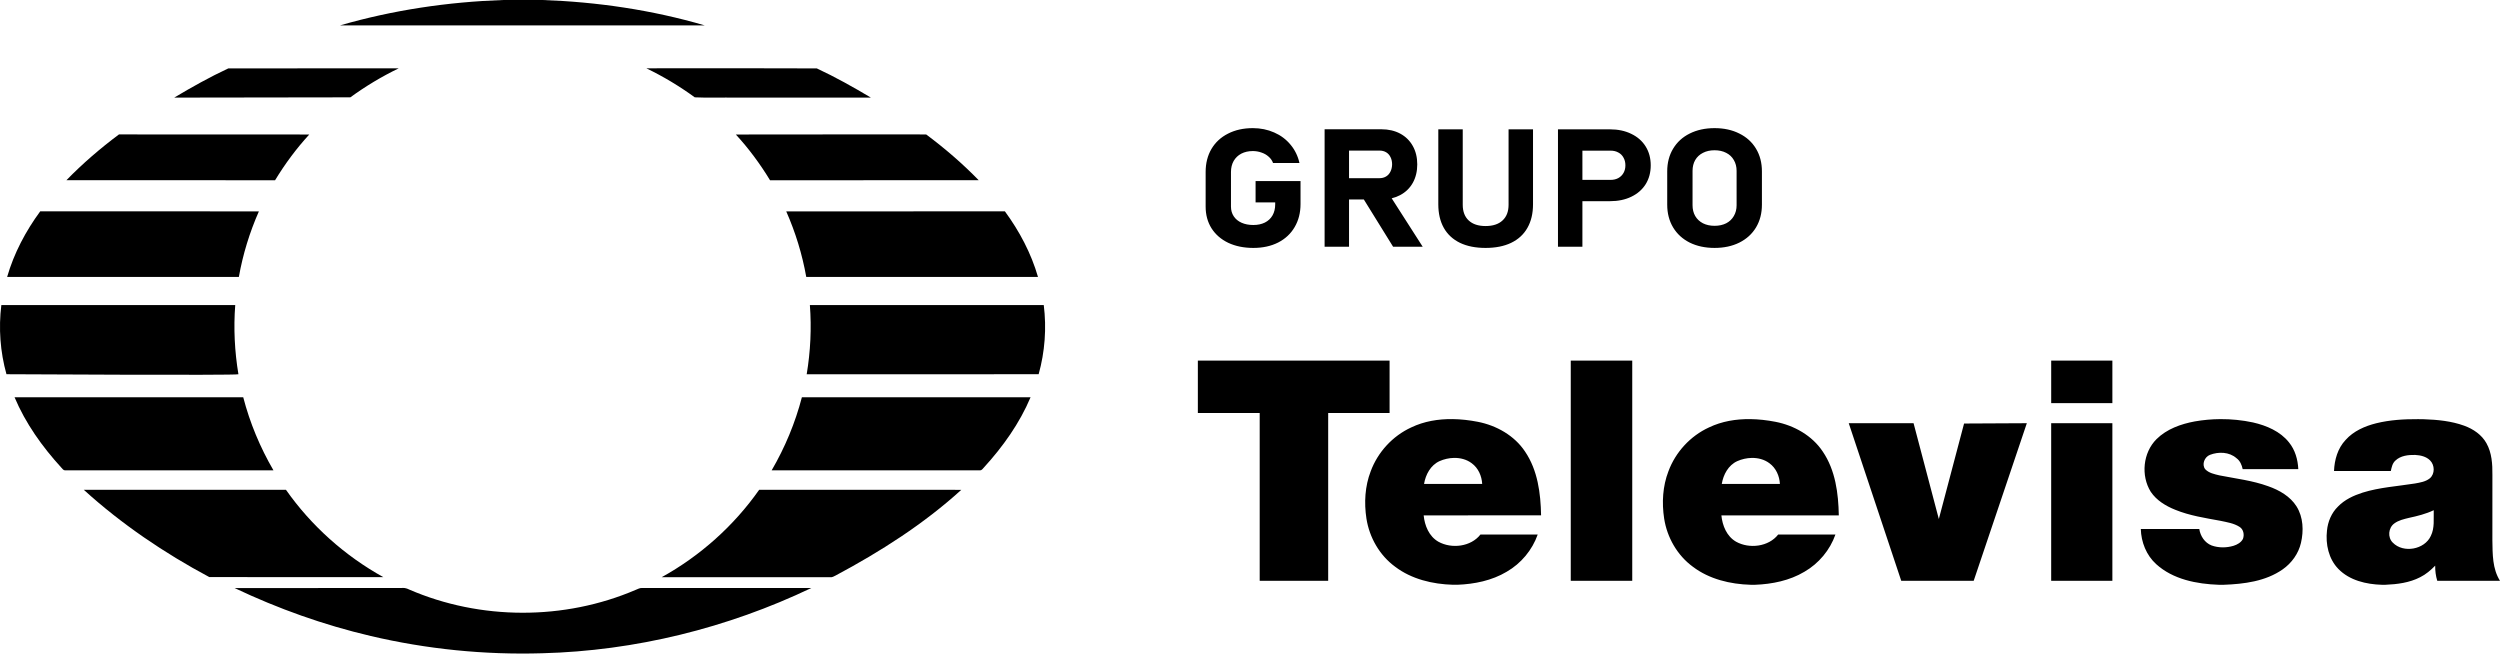 <svg xmlns="http://www.w3.org/2000/svg" id="svg8" version="1.1" viewBox="0 0 728.713 190.5" height="720" width="2754.19">
  <title id="title11">Televisa logo</title>
  <defs id="defs2"></defs>
  
  <g transform="translate(-0.205,17.532)" id="layer1">
    <path d="m 365.38,19.816 c -2.738,0 -5.144,0.535 -7.223,1.601 -2.08,1.051 -3.691,2.54 -4.835,4.469 -1.126,1.929 -1.691,4.165 -1.691,6.706 v 10.094 c 0,2.4 0.572,4.511 1.716,6.331 1.161,1.819 2.792,3.231 4.888,4.235 2.114,0.988 4.546,1.482 7.301,1.482 2.738,0 5.148,-0.524 7.228,-1.575 2.079,-1.067 3.684,-2.566 4.81,-4.495 1.144,-1.945 1.716,-4.187 1.716,-6.728 v -6.683 h -13.101 v 6.211 h 5.717 v 0.565 c 0,1.239 -0.26,2.315 -0.78,3.225 -0.52,0.91 -1.267,1.605 -2.237,2.091 -0.953,0.471 -2.071,0.706 -3.353,0.706 -1.3,0 -2.443,-0.218 -3.431,-0.657 -0.988,-0.439 -1.749,-1.068 -2.286,-1.884 -0.537,-0.816 -0.804,-1.757 -0.804,-2.823 V 32.591 c 0,-1.208 0.26,-2.273 0.78,-3.198 0.537,-0.925 1.279,-1.638 2.232,-2.14 0.97,-0.502 2.088,-0.754 3.353,-0.754 0.866,0 1.698,0.142 2.495,0.424 0.814,0.267 1.516,0.667 2.105,1.2 0.606,0.518 1.041,1.136 1.301,1.857 h 7.696 c -0.451,-2.023 -1.32,-3.801 -2.603,-5.338 -1.265,-1.537 -2.851,-2.724 -4.757,-3.556 -1.906,-0.847 -3.986,-1.271 -6.239,-1.271 z m 134.596,0 c -2.738,0 -5.155,0.528 -7.252,1.579 -2.08,1.035 -3.691,2.507 -4.835,4.42 -1.144,1.898 -1.716,4.103 -1.716,6.613 v 9.692 c 0,2.51 0.572,4.721 1.716,6.635 1.144,1.898 2.755,3.374 4.835,4.425 2.097,1.035 4.514,1.553 7.252,1.553 2.738,0 5.148,-0.518 7.228,-1.553 2.097,-1.051 3.716,-2.527 4.859,-4.425 1.144,-1.914 1.716,-4.125 1.716,-6.635 v -9.692 c 0,-2.51 -0.572,-4.715 -1.716,-6.613 -1.144,-1.914 -2.762,-3.385 -4.859,-4.42 -2.079,-1.051 -4.49,-1.579 -7.228,-1.579 z m -113.668,0.331 v 34.234 h 7.121 v -13.764 h 4.318 l 8.524,13.764 h 8.627 L 405.862,40.272 c 0.876,-0.211 1.699,-0.517 2.461,-0.926 1.594,-0.847 2.823,-2.041 3.689,-3.578 0.866,-1.553 1.301,-3.347 1.301,-5.386 0,-2.039 -0.435,-3.827 -1.301,-5.364 -0.867,-1.553 -2.088,-2.753 -3.665,-3.6 -1.577,-0.847 -3.404,-1.271 -5.483,-1.271 h -9.436 z m 33.142,0.022 v 21.837 c 0,2.682 0.534,4.977 1.608,6.891 1.074,1.898 2.646,3.35 4.708,4.354 2.062,0.988 4.546,1.482 7.457,1.482 2.911,0 5.4,-0.494 7.462,-1.482 2.079,-1.004 3.658,-2.456 4.733,-4.354 1.092,-1.914 1.638,-4.209 1.638,-6.891 V 20.168 h -7.126 v 22 c 0,1.961 -0.586,3.484 -1.764,4.566 -1.161,1.082 -2.811,1.623 -4.942,1.623 -2.114,0 -3.752,-0.541 -4.913,-1.623 -1.161,-1.082 -1.74,-2.605 -1.74,-4.566 V 20.168 Z m 34.882,0 v 34.211 h 7.121 V 41.11 h 8.032 c 2.357,0 4.429,-0.43 6.214,-1.293 1.802,-0.863 3.199,-2.08 4.187,-3.648 0.988,-1.584 1.482,-3.419 1.482,-5.506 0,-2.086 -0.494,-3.921 -1.482,-5.506 -0.988,-1.584 -2.384,-2.808 -4.187,-3.67 -1.785,-0.878 -3.857,-1.319 -6.214,-1.319 h -8.032 z m 45.644,6.097 c 1.282,0 2.412,0.248 3.382,0.75 0.97,0.486 1.712,1.186 2.232,2.095 0.537,0.91 0.809,1.962 0.809,3.154 V 42.288 c 0,1.192 -0.272,2.24 -0.809,3.15 -0.52,0.91 -1.262,1.616 -2.232,2.118 -0.97,0.486 -2.1,0.732 -3.382,0.732 -1.282,0 -2.407,-0.246 -3.378,-0.732 -0.97,-0.502 -1.724,-1.208 -2.261,-2.118 -0.52,-0.91 -0.78,-1.958 -0.78,-3.15 V 32.265 c 0,-1.192 0.26,-2.244 0.78,-3.154 0.537,-0.91 1.291,-1.609 2.261,-2.095 0.97,-0.502 2.095,-0.75 3.378,-0.75 z m -106.547,0.092 h 8.866 c 0.745,0 1.395,0.165 1.95,0.494 0.554,0.329 0.977,0.8 1.272,1.412 0.312,0.612 0.468,1.318 0.468,2.118 -0.018,0.8 -0.18,1.506 -0.492,2.118 -0.295,0.612 -0.722,1.082 -1.277,1.412 -0.554,0.329 -1.192,0.494 -1.92,0.494 h -8.866 z m 68.024,0.022 h 8.217 c 0.866,0 1.62,0.182 2.261,0.543 0.658,0.345 1.159,0.845 1.506,1.504 0.364,0.643 0.546,1.39 0.546,2.237 0,0.831 -0.182,1.567 -0.546,2.21 -0.364,0.643 -0.877,1.148 -1.535,1.509 -0.641,0.345 -1.383,0.516 -2.232,0.516 h -8.217 z" style="opacity:1;fill:#000000;fill-opacity:1;stroke:none;stroke-width:17.946;stroke-miterlimit:4;stroke-dasharray:none" id="rect27108"></path>
    <path d="m 146.907,-17.532 c -16.088,0.548 -32.137,2.929 -47.602,7.404 l 106.316,-0.004 c -15.377,-4.496 -31.352,-6.849 -47.359,-7.4 z m 66.545,19.89 c -8.283,0.004 -16.566,0.019 -24.848,0.02 4.958,2.384 9.677,5.229 14.118,8.461 3.983,0.185 7.998,0.02 11.992,0.077 13.114,0 26.229,-0.004 39.343,0 -5.127,-3.058 -10.349,-5.987 -15.761,-8.51 -8.28,-0.045 -16.562,-0.053 -24.844,-0.05 z m -97.011,0.02 -49.692,0.028 C 61.337,4.931 56.115,7.86 50.988,10.918 l 51.335,-0.077 c 4.441,-3.232 9.16,-6.077 14.118,-8.461 z M 34.879,21.651 c -5.433,4.053 -10.584,8.485 -15.307,13.337 l 60.812,0.02 c 2.882,-4.747 6.2,-9.24 9.969,-13.334 z m 207.55,0 c -9.246,-0.002 -18.491,-0.001 -27.737,0.025 3.769,4.095 7.087,8.587 9.969,13.334 20.272,-0.028 40.544,0.016 60.812,-0.02 -4.722,-4.852 -9.874,-9.285 -15.307,-13.337 -9.246,0.009 -18.492,0.001 -27.737,-0.001 z M 11.933,44.065 C 7.686,49.848 4.276,56.288 2.285,63.182 H 69.831 C 70.996,56.613 72.966,50.191 75.665,44.082 53.826,44.076 31.397,44.07 11.933,44.066 Z m 281.178,10e-4 c -21.243,0.035 -42.489,-7.3e-5 -63.732,0.016 2.699,6.109 4.669,12.531 5.834,19.101 22.517,0.014 45.033,0.01 67.547,0 -1.992,-6.894 -5.401,-13.334 -9.649,-19.118 z M 0.599,71.389 c -0.841,6.73 -0.334,13.62 1.489,20.158 0,0 66.85,0.379 67.613,0.01 C 68.596,84.901 68.258,78.123 68.772,71.393 Z M 304.446,71.39 c -22.724,0.01 -45.449,8.8e-5 -68.173,0.004 0.514,6.73 0.176,13.508 -0.929,20.165 22.538,-0.02 45.075,0.004 67.613,-0.01 1.823,-6.538 2.33,-13.428 1.489,-20.158 z M 71.102,98.259 4.449,98.27 c 3.202,7.589 8.048,14.392 13.597,20.466 0.341,0.318 0.612,0.883 1.172,0.82 0,0 40.462,0.007 60.695,0.004 -3.885,-6.667 -6.872,-13.84 -8.811,-21.3 z m 162.842,10e-4 c -1.939,7.46 -4.926,14.633 -8.811,21.3 20.233,0.003 40.462,0.007 60.695,-0.004 0.56,0.063 0.83,-0.502 1.172,-0.82 5.549,-6.074 10.395,-12.877 13.597,-20.466 -22.218,-0.004 -44.435,0.014 -66.653,-0.011 z m 17.005,26.974 c -9.82,0.002 -19.64,0.005 -29.461,0.002 -7.358,10.482 -17.157,19.24 -28.396,25.468 16.362,0.035 32.728,-7e-5 49.094,0.017 0.595,0.063 1.109,-0.247 1.608,-0.509 13.058,-6.967 25.659,-15 36.616,-24.965 -9.821,-0.013 -19.641,-0.013 -29.461,-0.012 z m -167.39,7e-4 -58.922,0.01 c 10.957,9.966 23.519,18.466 36.577,25.433 l 50.742,0.024 C 100.716,144.476 90.916,135.718 83.558,125.236 Z m 34.112,28.604 c -0.088,2.6e-4 -0.177,0.004 -0.265,0.012 l -48.791,0.038 c 12.668,6.011 25.958,10.748 39.629,13.956 16.341,3.847 33.199,5.54 49.984,5.037 27.133,-0.691 54.024,-7.358 78.465,-19.017 l -49.28,-0.01 c -0.686,-0.045 -1.299,0.297 -1.911,0.548 -20.803,8.933 -45.287,8.89 -66.062,-0.108 -0.554,-0.281 -1.152,-0.458 -1.768,-0.456 z" style="fill:#000000;fill-opacity:1;stroke-width:4.937" id="path2"></path>
    <path d="M 458.057,87.572 V 151.756 h 17.924 V 87.572 Z m 140.041,0 v 12.405 h 17.833 V 87.572 Z m -248.737,0.007 v 15.275 h 18.027 v 48.902 h 19.963 V 102.854 h 17.897 V 87.579 Z m 74.203,17.051 c -4.129,-0.048 -8.25,0.627 -11.989,2.416 -5.462,2.506 -9.773,7.231 -11.829,12.786 -1.69,4.372 -1.95,9.187 -1.248,13.786 0.856,5.498 3.816,10.719 8.386,14.055 4.782,3.621 10.896,5.077 16.845,5.246 h 1.277 c 4.987,-0.191 10.058,-1.219 14.368,-3.79 4.2,-2.42 7.46,-6.329 9.048,-10.856 -5.565,-0.014 -11.126,-0.007 -16.687,-0.003 -2.77,3.571 -8.408,4.254 -12.272,2.096 -2.733,-1.564 -3.995,-4.711 -4.281,-7.674 11.408,-0.004 22.816,0.004 34.224,-0.003 -0.117,-6.415 -0.974,-13.146 -4.68,-18.605 -3.095,-4.656 -8.32,-7.609 -13.801,-8.673 -2.404,-0.465 -4.885,-0.754 -7.362,-0.783 z m 86.782,0.004 c -4.129,-0.048 -8.25,0.627 -11.989,2.416 -5.462,2.506 -9.773,7.231 -11.829,12.786 -1.69,4.372 -1.95,9.187 -1.248,13.786 0.856,5.498 3.816,10.719 8.386,14.055 4.782,3.621 10.896,5.077 16.845,5.246 h 1.277 c 4.987,-0.191 10.058,-1.219 14.368,-3.79 4.2,-2.42 7.46,-6.329 9.048,-10.856 -5.565,-0.014 -11.127,-0.007 -16.688,-0.004 -2.77,3.571 -8.407,4.254 -12.271,2.096 -2.733,-1.564 -3.995,-4.71 -4.281,-7.673 11.408,-0.004 22.816,0.004 34.223,-0.004 -0.117,-6.415 -0.973,-13.146 -4.679,-18.604 -3.095,-4.656 -8.32,-7.609 -13.801,-8.673 -2.404,-0.465 -4.885,-0.754 -7.362,-0.783 z m 137.045,0 c -2.491,0.016 -4.981,0.239 -7.43,0.668 -4.069,0.751 -8.195,2.226 -11.163,5.167 -3.962,3.937 -4.606,10.658 -1.683,15.343 1.676,2.51 4.383,4.15 7.163,5.257 4.193,1.715 8.711,2.384 13.146,3.204 1.892,0.413 3.9,0.698 5.558,1.759 1.178,0.716 1.463,2.294 1.01,3.509 -0.534,1.061 -1.657,1.68 -2.766,2.025 -2.06,0.608 -4.328,0.622 -6.358,-0.098 -2.016,-0.78 -3.297,-2.754 -3.604,-4.807 h -17.046 c 0.102,3.815 1.599,7.641 4.489,10.252 4.899,4.448 11.81,5.789 18.275,6.012 h 1.376 c 5.945,-0.219 12.242,-1.007 17.215,-4.495 2.634,-1.845 4.606,-4.602 5.327,-7.713 0.823,-3.527 0.688,-7.483 -1.284,-10.633 -1.848,-2.941 -5.046,-4.761 -8.28,-5.893 -4.559,-1.654 -9.407,-2.211 -14.141,-3.146 -1.485,-0.36 -3.143,-0.672 -4.218,-1.823 -1.054,-1.399 -0.187,-3.56 1.394,-4.171 2.503,-0.964 5.645,-0.874 7.724,0.964 1.054,0.759 1.562,1.977 1.818,3.196 l 16.212,-0.003 c -0.136,-2.78 -0.922,-5.595 -2.715,-7.792 -2.546,-3.218 -6.542,-4.908 -10.483,-5.811 -3.126,-0.667 -6.332,-0.99 -9.535,-0.97 z m 57.625,0.011 c -4.085,-0.023 -8.192,0.218 -12.162,1.193 -3.329,0.831 -6.64,2.28 -8.938,4.865 -2.305,2.434 -3.256,5.8 -3.381,9.057 l 16.559,-0.011 c 0.234,-1.082 0.465,-2.254 1.336,-3.031 1.504,-1.442 3.754,-1.69 5.759,-1.643 1.551,0.083 3.22,0.457 4.343,1.589 1.379,1.366 1.46,3.909 -0.054,5.214 -1.222,1.003 -2.857,1.244 -4.369,1.521 -5.089,0.809 -10.292,1.115 -15.228,2.657 -2.638,0.845 -5.25,2.05 -7.182,4.06 -1.903,1.848 -2.964,4.408 -3.216,7.004 -0.443,3.948 0.461,8.256 3.329,11.193 3.256,3.34 8.119,4.48 12.674,4.61 h 1.02 c 3.468,-0.145 7.022,-0.593 10.132,-2.204 1.676,-0.823 3.095,-2.053 4.387,-3.369 -0.022,1.485 0.164,2.974 0.6,4.405 l 18.29,0.003 c -2.235,-3.524 -2.151,-7.792 -2.221,-11.786 l 0.007,-19.061 c 0.036,-3.139 -0.157,-6.443 -1.734,-9.248 -1.368,-2.467 -3.845,-4.153 -6.48,-5.109 -3.743,-1.359 -7.764,-1.748 -11.723,-1.885 -0.582,-0.013 -1.165,-0.02 -1.749,-0.025 z m -147.037,1.175 -18.894,0.004 15.301,45.928 21.122,0.004 15.488,-45.932 -18.294,0.093 -7.357,27.834 z m 40.114,0 v 45.936 h 17.836 v -45.936 z m -174.101,10.121 c 1.853,-0.038 3.7,0.43 5.192,1.55 1.924,1.399 2.93,3.718 3.055,6.027 -5.649,0.011 -11.294,0.014 -16.943,0 0.446,-2.7 1.895,-5.451 4.522,-6.641 1.287,-0.571 2.733,-0.906 4.174,-0.935 z m 86.782,0.004 c 1.853,-0.038 3.7,0.43 5.192,1.55 1.924,1.399 2.931,3.718 3.055,6.027 -5.649,0.011 -11.295,0.014 -16.944,0 0.446,-2.7 1.895,-5.451 4.522,-6.641 1.287,-0.571 2.733,-0.906 4.174,-0.935 z m 198.827,15.239 c -0.08,2.506 0.318,5.167 -0.853,7.501 -1.811,3.977 -8.005,5.117 -11.082,1.949 -1.562,-1.514 -1.31,-4.326 0.443,-5.588 1.237,-0.924 2.792,-1.265 4.27,-1.629 2.466,-0.532 4.939,-1.144 7.222,-2.233 z" style="fill:#000000;fill-opacity:1;stroke-width:5.152" id="path60"></path>
  </g>
</svg>
